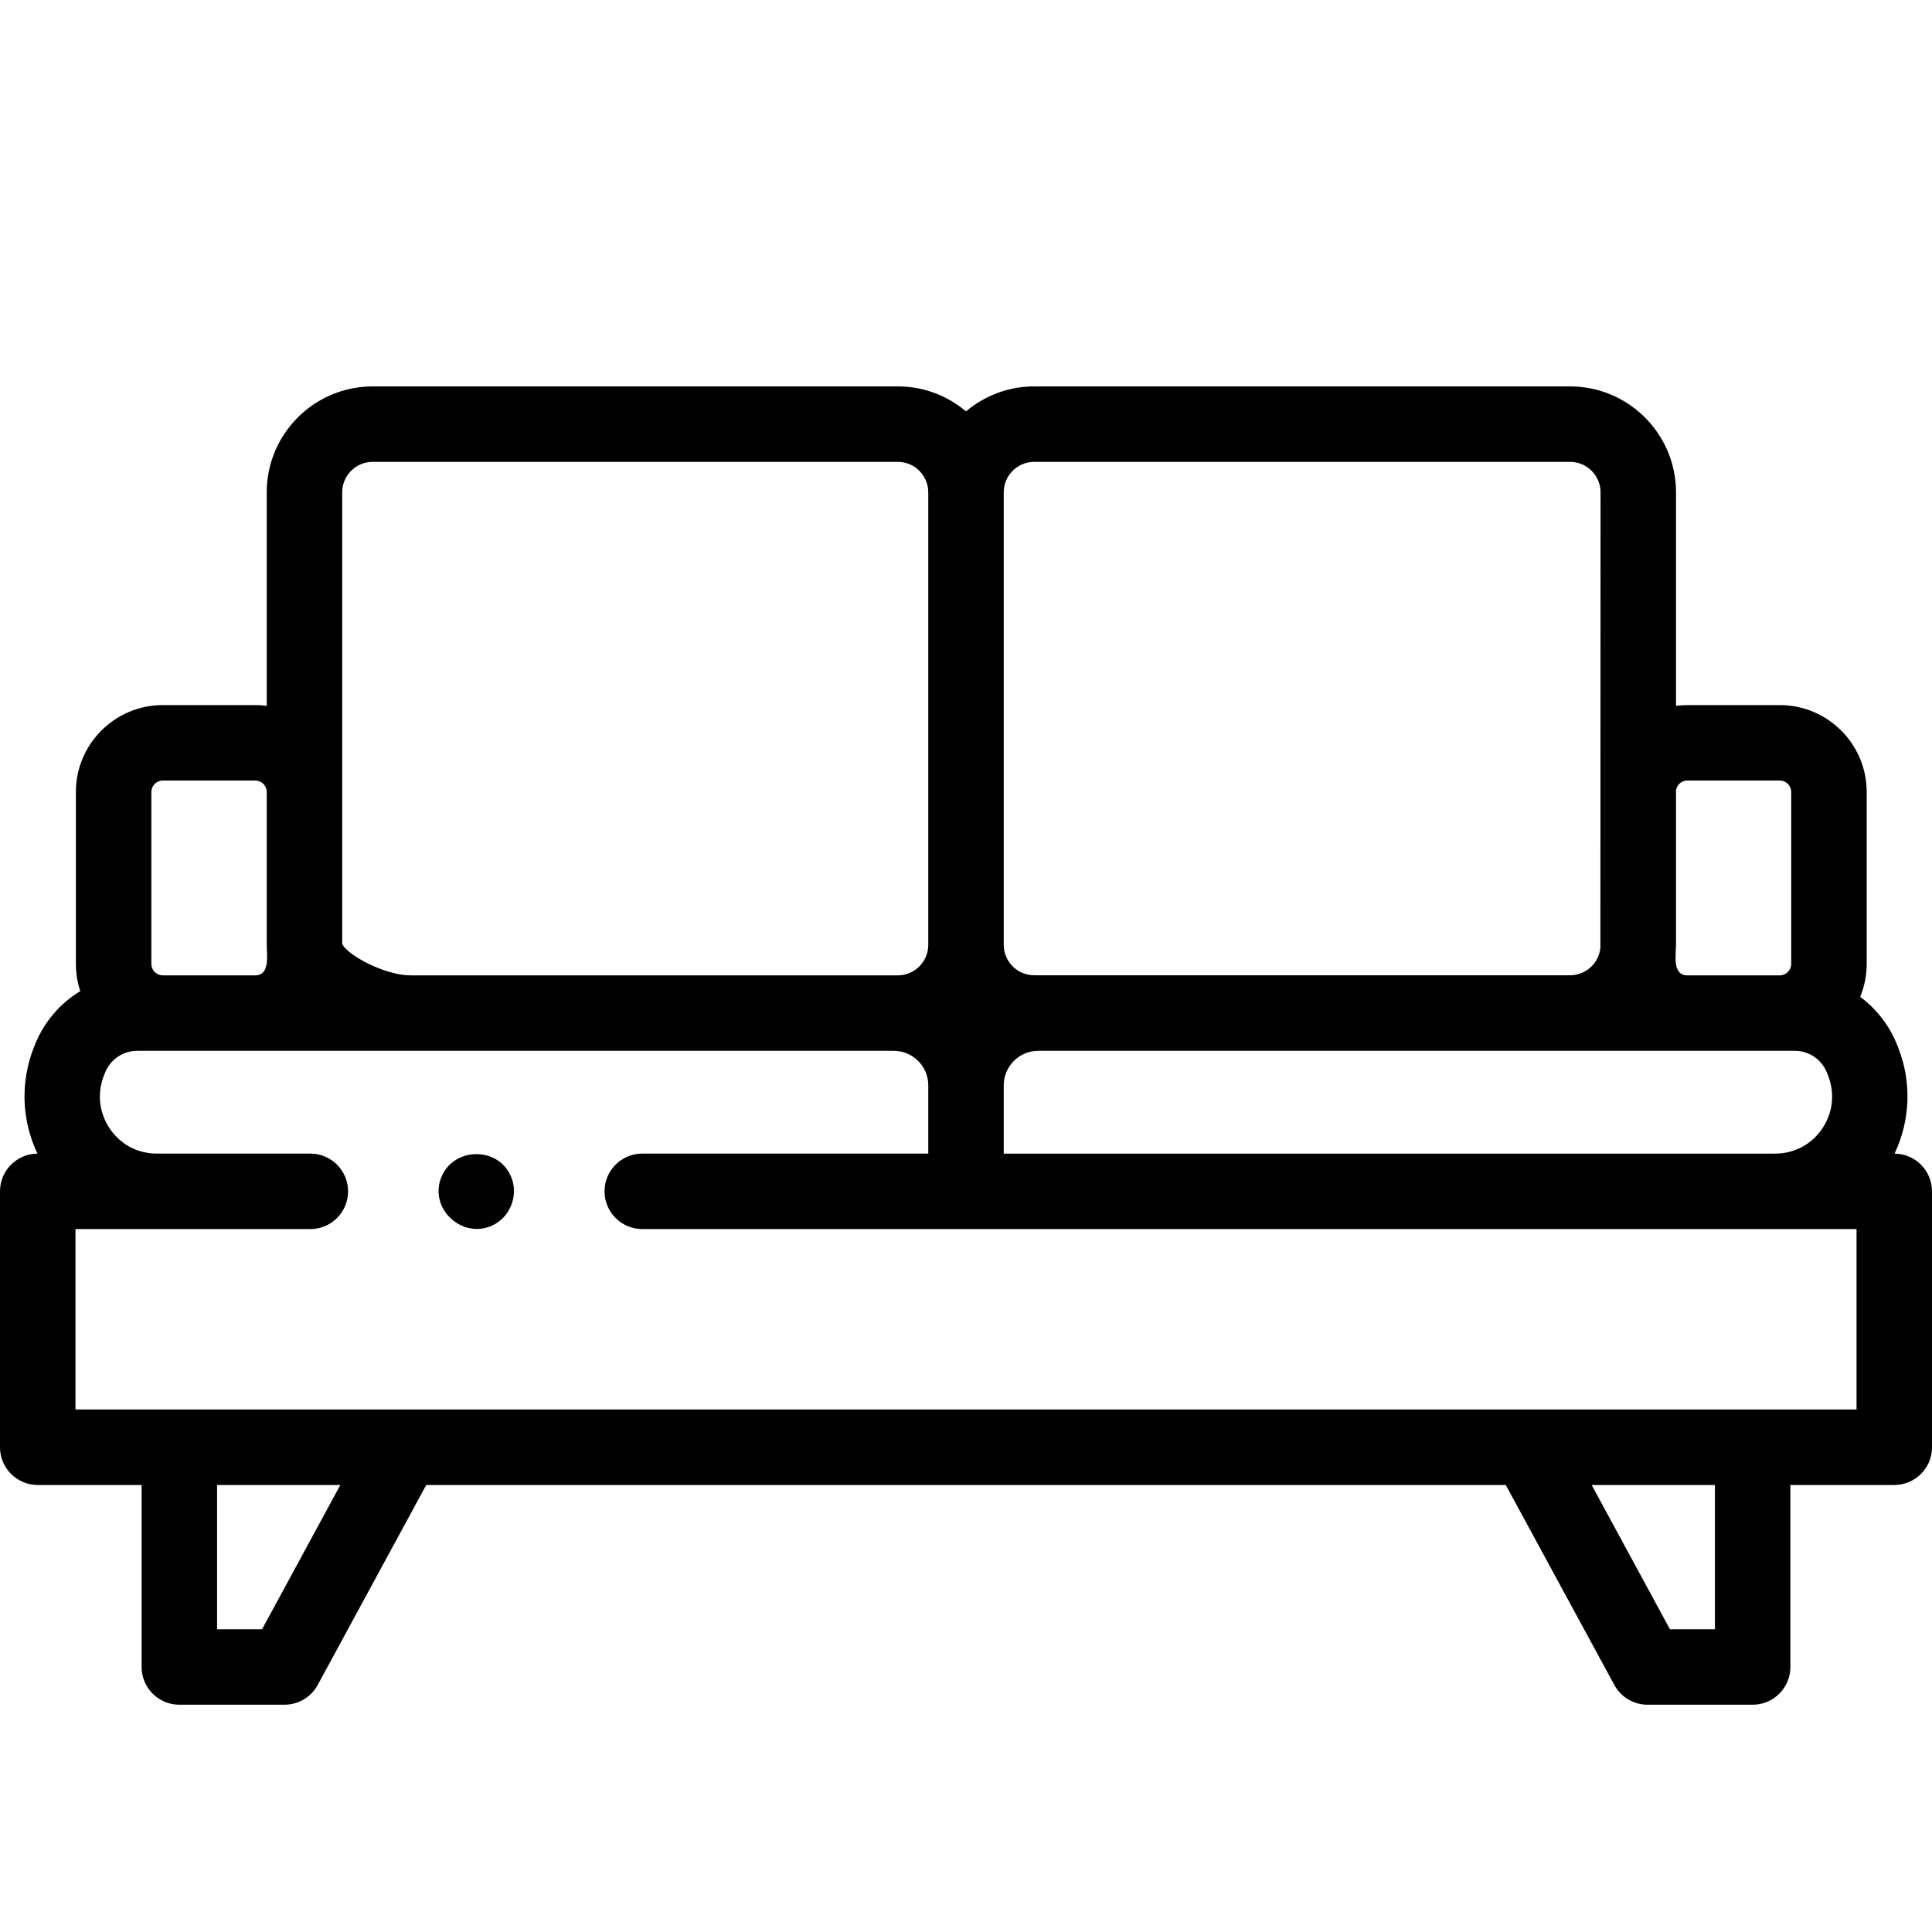 <svg width="100" height="100" viewBox="0 0 100 100" fill="none" xmlns="http://www.w3.org/2000/svg">
<path d="M98.061 59.711C98.879 57.995 98.959 56.002 98.243 54.205L98.218 54.142C97.813 53.096 97.133 52.227 96.283 51.597C96.5 51.071 96.62 50.495 96.62 49.891V40.994C96.62 38.513 94.602 36.495 92.121 36.495H87.335C87.137 36.495 86.942 36.509 86.75 36.534V25.483C86.75 22.46 84.29 20 81.267 20H53.53C52.186 20 50.955 20.487 50 21.292C49.045 20.487 47.814 20 46.47 20H19.288C16.265 20 13.806 22.46 13.806 25.483V36.535C13.611 36.509 13.414 36.495 13.213 36.495H8.427C5.946 36.495 3.928 38.513 3.928 40.994V49.891C3.928 50.384 4.008 50.857 4.155 51.301C3.099 51.94 2.255 52.919 1.783 54.138L1.758 54.201C1.041 56.001 1.12 57.995 1.939 59.711C0.867 59.719 0 60.59 0 61.663V74.91C0 75.988 0.874 76.863 1.953 76.863H7.33V86.283C7.33 87.362 8.204 88.236 9.283 88.236H14.726C15.442 88.236 16.101 87.844 16.443 87.215L22.061 76.863H77.939L83.558 87.215C83.899 87.844 84.558 88.236 85.274 88.236H90.717C91.796 88.236 92.67 87.362 92.67 86.283V76.863H98.047C99.126 76.863 100 75.988 100 74.91V61.663C100 60.59 99.133 59.719 98.061 59.711ZM51.953 56.177C51.953 55.192 52.755 54.39 53.739 54.39H92.901C93.645 54.39 94.302 54.846 94.576 55.553L94.612 55.647C94.985 56.581 94.876 57.592 94.315 58.421C93.759 59.24 92.871 59.711 91.879 59.711H51.953V56.177ZM87.335 40.401H92.121C92.448 40.401 92.713 40.667 92.713 40.994V49.891C92.713 50.218 92.448 50.484 92.121 50.484H87.335C86.544 50.484 86.75 49.41 86.75 48.902V40.916C86.788 40.626 87.035 40.401 87.335 40.401ZM53.53 23.906H81.267C82.136 23.906 82.844 24.613 82.844 25.483L82.836 49.056C82.758 49.854 82.084 50.479 81.267 50.479H53.53C52.66 50.479 51.953 49.772 51.953 48.902V25.483C51.953 24.613 52.66 23.906 53.53 23.906ZM17.712 25.483C17.712 24.613 18.419 23.906 19.288 23.906H46.47C47.34 23.906 48.047 24.613 48.047 25.483V48.902V48.907C48.047 49.777 47.339 50.484 46.47 50.484H46.26H21.242C19.904 50.484 17.959 49.423 17.712 48.856V25.483ZM7.834 40.994C7.834 40.667 8.1 40.401 8.427 40.401H13.213C13.54 40.401 13.806 40.667 13.806 40.994V48.907C13.806 49.409 13.993 50.484 13.213 50.484H8.427C8.1 50.484 7.834 50.218 7.834 49.891V40.994ZM13.564 84.33H11.236V76.863H17.616L13.564 84.33ZM88.764 84.33H86.436L82.384 76.863H88.764V84.33ZM96.094 72.956H3.906V63.617H16.063C17.142 63.617 18.016 62.742 18.016 61.663C18.016 60.585 17.142 59.71 16.063 59.71H8.12C7.128 59.71 6.241 59.24 5.685 58.421C5.124 57.592 5.015 56.581 5.386 55.649L5.424 55.553C5.698 54.846 6.355 54.39 7.099 54.39H8.427H46.261C47.245 54.39 48.047 55.191 48.047 56.176V59.71H33.244C32.165 59.71 31.291 60.585 31.291 61.663C31.291 62.742 32.165 63.616 33.244 63.616H96.094V72.956Z" fill="black"/>
<path d="M26.457 60.917C25.792 59.293 23.402 59.367 22.815 61.006C22.216 62.679 24.075 64.227 25.615 63.362C26.462 62.886 26.831 61.814 26.457 60.917Z" fill="black"/>
</svg>
